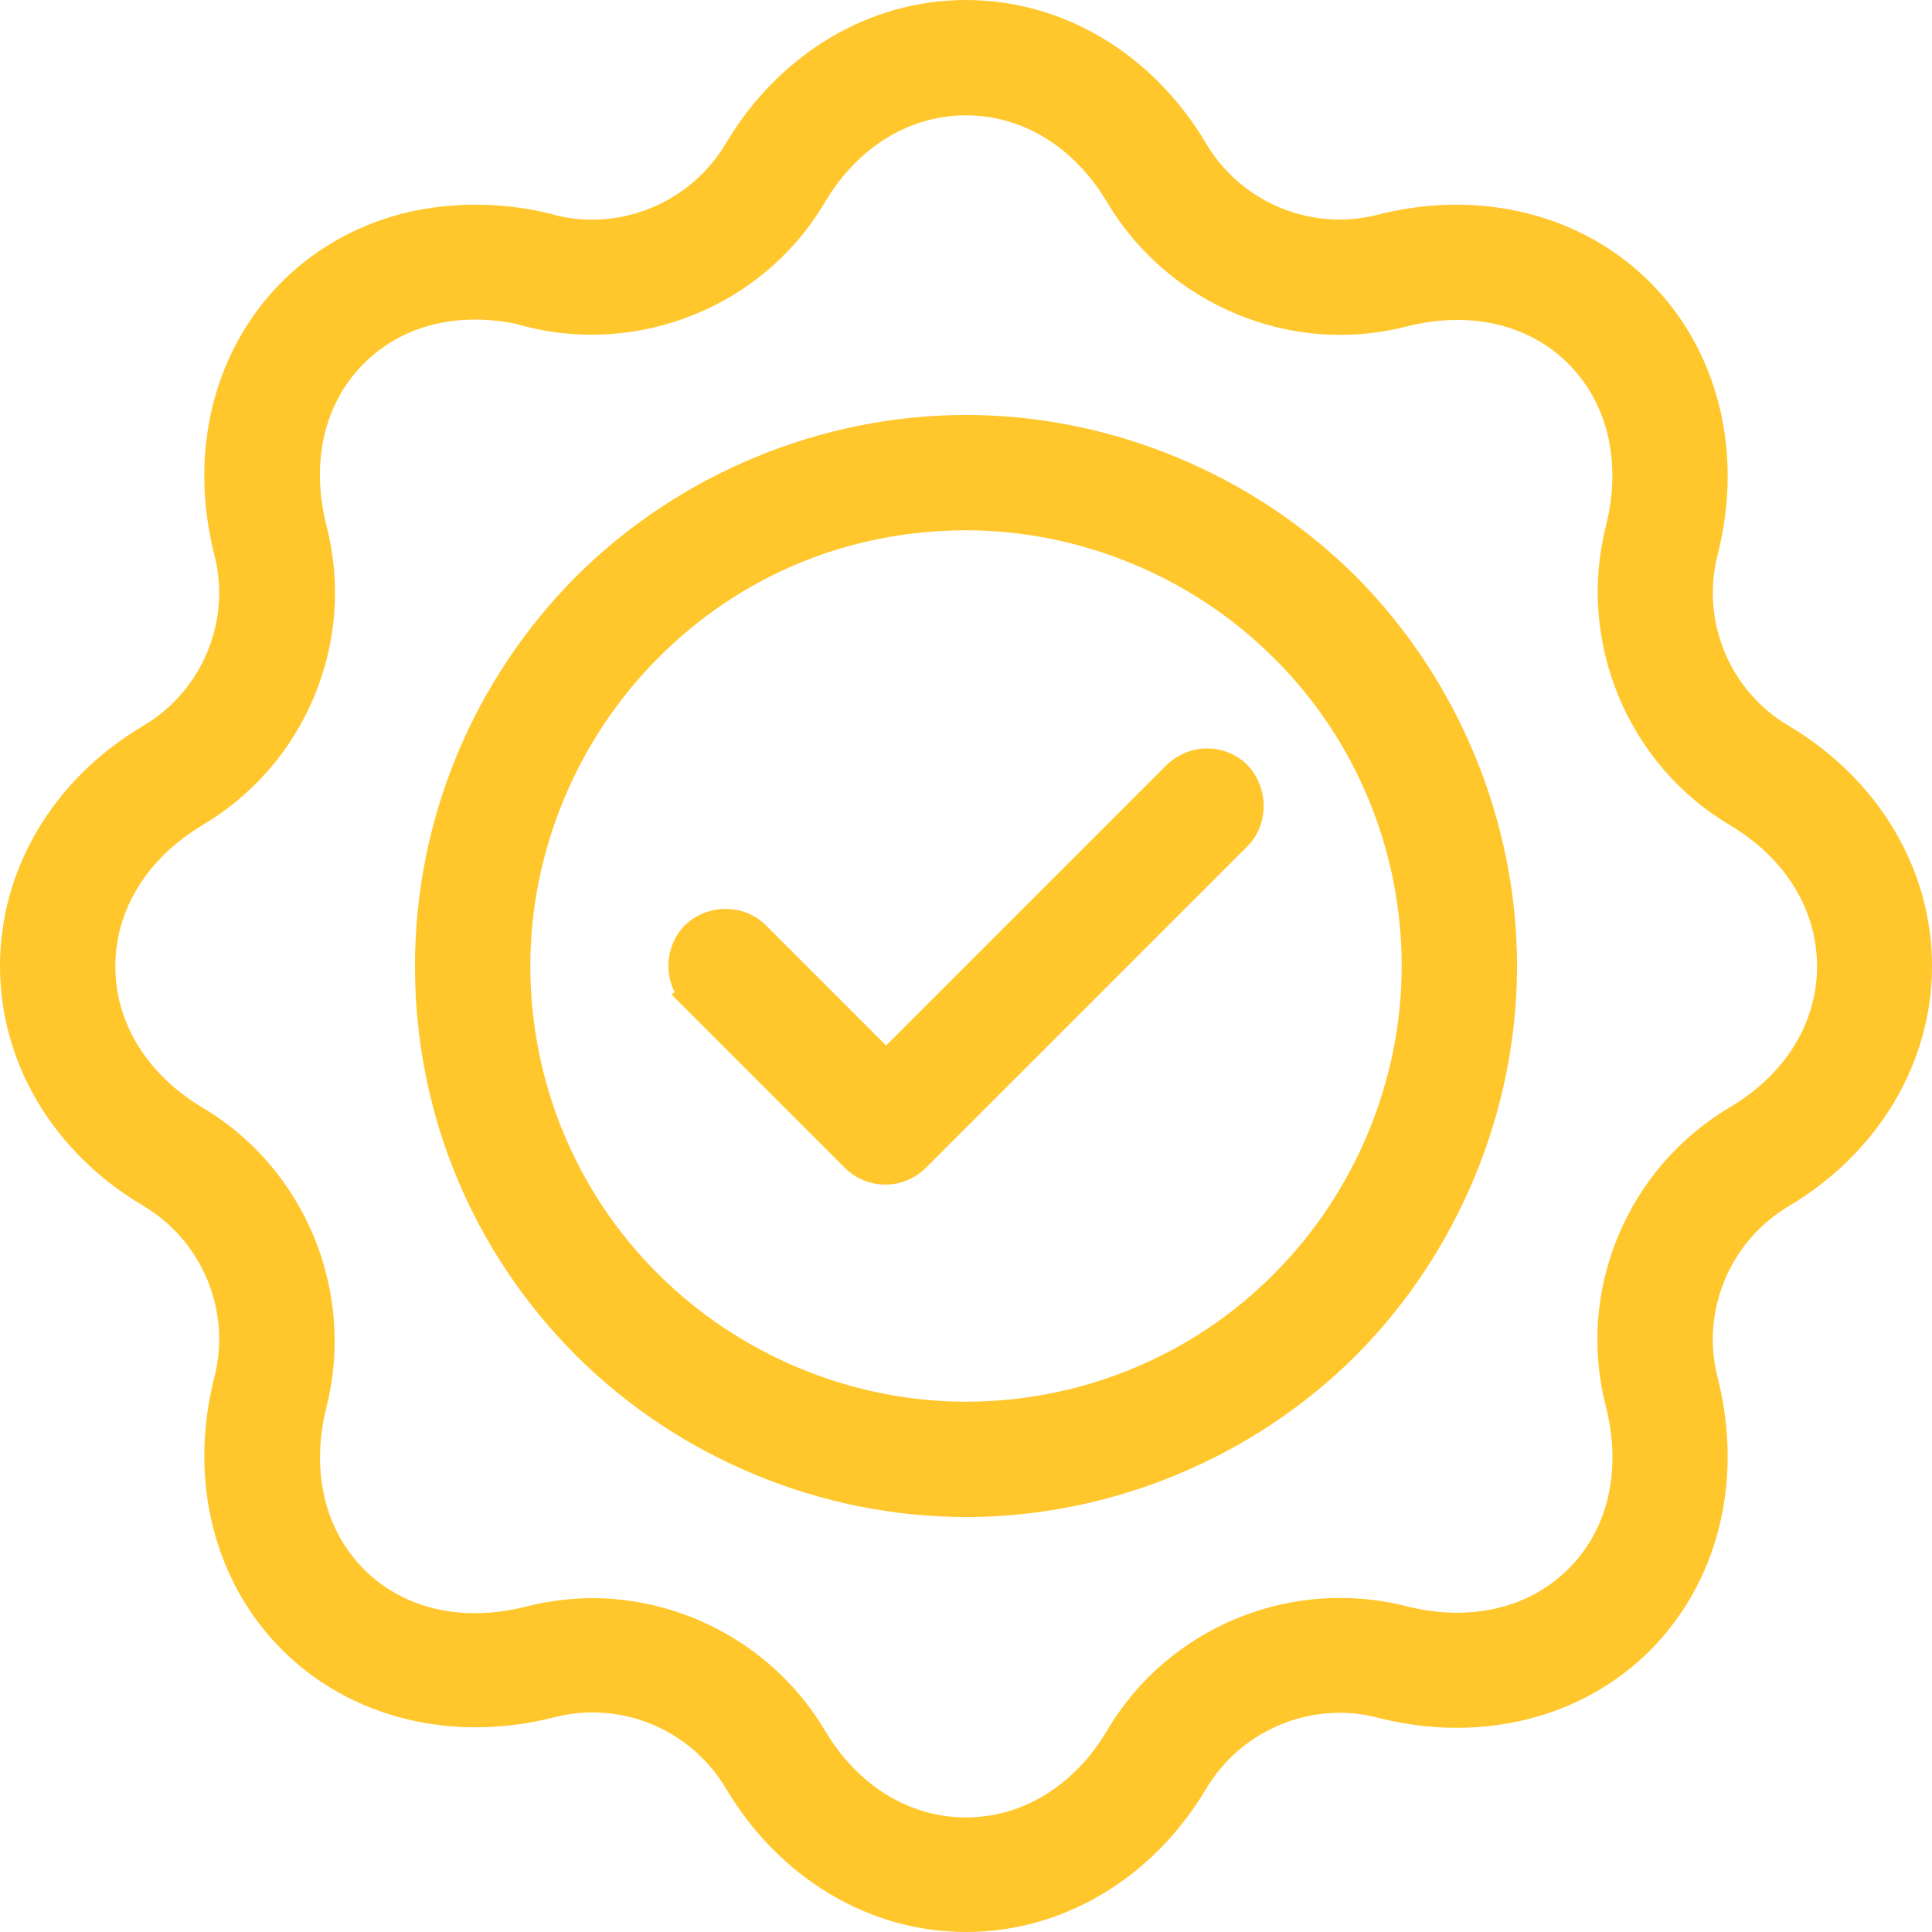 <?xml version="1.0" encoding="UTF-8"?>
<svg id="Layer_1" xmlns="http://www.w3.org/2000/svg" version="1.1" viewBox="0 0 512.6 512.6">
  <!-- Generator: Adobe Illustrator 29.3.1, SVG Export Plug-In . SVG Version: 2.1.0 Build 151)  -->
  <defs>
    <style>
      .st0 {
        fill: #ffc72c;
      }
    </style>
  </defs>
  <path class="st0" d="M309.5,203l-74.4,74.4-31.9-31.9c-5.8-5.8-15.5-5.8-21.5,0-4.7,4.8-5.6,12-2.7,17.8l-.9.5,46,46c3,3,6.9,4.5,10.8,4.5s7.8-1.5,10.8-4.5l85.3-85.3c5.7-5.8,5.7-15.4,0-21.5-6-5.9-15.4-5.9-21.5,0h0Z"/>
  <path class="st0" d="M256.3,110.1c-38.4,0-76.1,15.6-103.4,42.8-27.2,27.3-42.8,64.3-42.8,103.4s15.2,75.8,42.8,103.4c27.3,27.2,65,42.8,103.4,42.8s76.1-15.6,103.4-42.8c27.2-27.3,42.8-65,42.8-103.4s-15.6-76.1-42.8-103.4c-27.3-27.2-65-42.8-103.4-42.8ZM256.3,371.9c-30.4,0-60.2-12.4-81.7-33.9-21.9-21.7-33.9-51.3-33.9-81.7s12.4-60.2,33.9-81.7c21.7-21.9,50.7-33.9,81.7-33.9h0c30.4,0,60.2,12.4,81.7,33.9,21.9,21.7,33.9,51.3,33.9,81.7s-12.4,60.2-33.9,81.7c-21.7,21.9-51.3,33.9-81.7,33.9Z"/>
  <path class="st0" d="M474.8,192.7c-15.9-9.2-23.7-28.1-19-45.8,6.8-27.1,0-54-18-72s-44.9-24.8-72-18c-17.7,4.7-36.6-3.1-45.9-19C305.7,14.1,281.9,0,256.3,0s-49.4,14.1-63.7,38c-9,15.3-27.1,23.2-44.4,19.3l-1-.3c-13-3.4-26.8-3.6-39.8-.5-39.3,9.9-61,48.7-50.6,90.4,4.7,17.7-3.1,36.5-19,45.8C14.1,206.8,0,230.6,0,256.3s14.1,49.4,37.8,63.5c15.9,9.3,23.7,28.2,19,45.9-6.8,27.1,0,54,18,72,18,18,44.9,24.8,72,18,17.8-4.7,36.6,3.1,45.9,19,14.2,23.7,38,37.9,63.6,37.9h0c25.6,0,49.4-14.1,63.6-37.8,9.2-15.7,27.9-23.6,45.5-19.1,27.2,7,54.2.3,72.3-17.7,18.1-18.1,24.9-45,18.1-72.2-4.7-17.7,3.1-36.6,19-45.9,23.7-14.2,37.8-38,37.8-63.6s-14.1-49.4-37.8-63.6h0ZM426.1,373.3c4.2,16.8.6,32.4-9.9,42.9s-26.1,14.2-42.9,10c-30.8-7.9-63.5,5.6-79.6,33-8.7,14.6-22.4,23-37.4,23s-28.7-8.4-37.4-23c-13.1-22.1-37-35.2-62-35.2h.1c-5.9.1-11.8.8-17.6,2.3-16.7,4.2-32.3.6-42.8-9.9s-14.2-26.2-10-43c7.8-30.8-5.7-63.5-33-79.6-14.6-8.8-23-22.4-23-37.4s8.4-28.6,23-37.4c13.5-8,23.8-19.9,29.8-34.3,6-14.5,7.1-30.2,3.2-45.3-4.2-16.8-.6-32.4,9.9-42.9,9.9-10,24.5-13.8,40.3-10.6l2.6.7c5.8,1.5,11.7,2.2,17.6,2.2,25,0,48.9-13.1,61.9-35.2,8.7-14.6,22.4-23,37.4-23s28.7,8.4,37.4,23c8,13.4,19.9,23.7,34.3,29.7,14.5,6,30.1,7.2,45.3,3.3,16.7-4.2,32.3-.6,42.8,9.9s14.2,26.2,10,43c-7.8,30.7,5.7,63.4,33,79.5,14.6,8.7,23,22.4,23,37.4s-8.4,28.6-23,37.3c-13.5,8-23.8,19.9-29.8,34.3-6,14.5-7.1,30.2-3.2,45.3h0Z"/>
</svg>